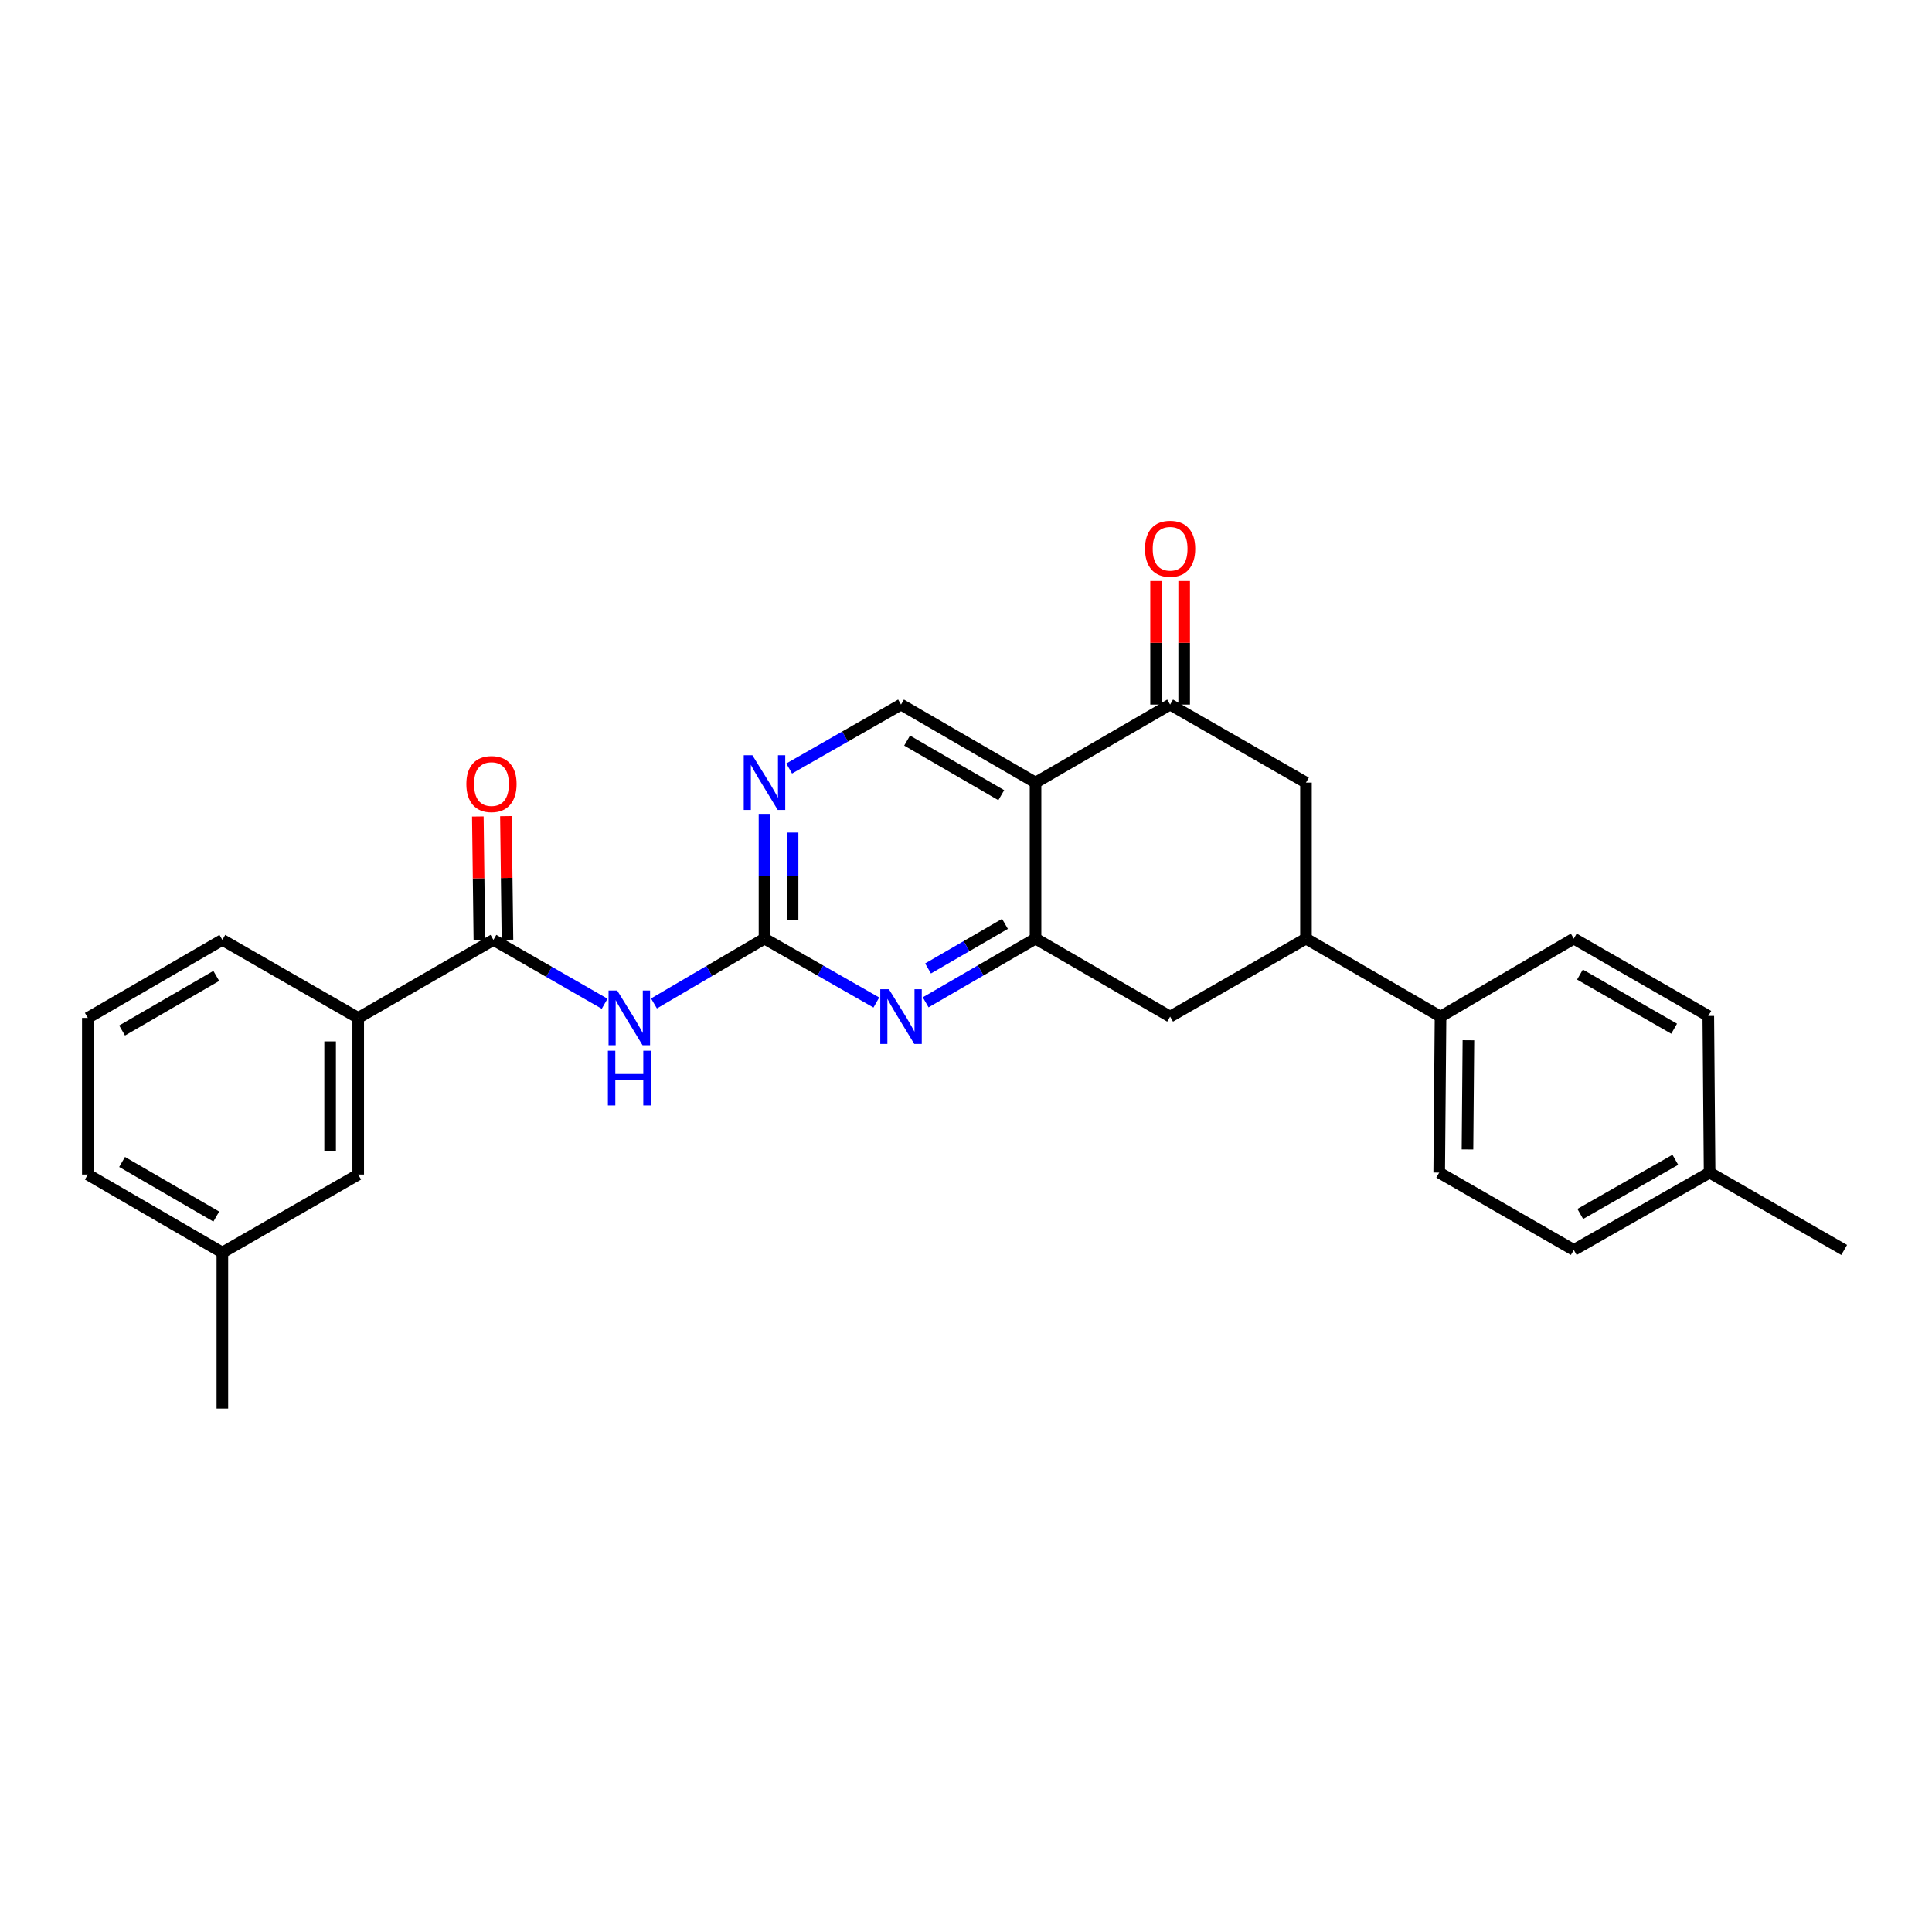 <?xml version='1.0' encoding='iso-8859-1'?>
<svg version='1.1' baseProfile='full'
              xmlns='http://www.w3.org/2000/svg'
                      xmlns:rdkit='http://www.rdkit.org/xml'
                      xmlns:xlink='http://www.w3.org/1999/xlink'
                  xml:space='preserve'
width='1000px' height='1000px' viewBox='0 0 1000 1000'>
<!-- END OF HEADER -->
<rect style='opacity:1.0;fill:#FFFFFF;stroke:none' width='1000' height='1000' x='0' y='0'> </rect>
<path class='bond-0' d='M 535.992,405.075 L 535.992,485.823' style='fill:none;fill-rule:evenodd;stroke:#000000;stroke-width:6px;stroke-linecap:butt;stroke-linejoin:miter;stroke-opacity:1' />
<path class='bond-4' d='M 535.992,405.075 L 605.65,364.689' style='fill:none;fill-rule:evenodd;stroke:#000000;stroke-width:6px;stroke-linecap:butt;stroke-linejoin:miter;stroke-opacity:1' />
<path class='bond-8' d='M 535.992,405.075 L 466.366,364.689' style='fill:none;fill-rule:evenodd;stroke:#000000;stroke-width:6px;stroke-linecap:butt;stroke-linejoin:miter;stroke-opacity:1' />
<path class='bond-8' d='M 518.253,411.594 L 469.515,383.324' style='fill:none;fill-rule:evenodd;stroke:#000000;stroke-width:6px;stroke-linecap:butt;stroke-linejoin:miter;stroke-opacity:1' />
<path class='bond-3' d='M 535.992,485.823 L 507.555,502.311' style='fill:none;fill-rule:evenodd;stroke:#000000;stroke-width:6px;stroke-linecap:butt;stroke-linejoin:miter;stroke-opacity:1' />
<path class='bond-3' d='M 507.555,502.311 L 479.119,518.799' style='fill:none;fill-rule:evenodd;stroke:#0000FF;stroke-width:6px;stroke-linecap:butt;stroke-linejoin:miter;stroke-opacity:1' />
<path class='bond-3' d='M 520.168,478.192 L 500.263,489.734' style='fill:none;fill-rule:evenodd;stroke:#000000;stroke-width:6px;stroke-linecap:butt;stroke-linejoin:miter;stroke-opacity:1' />
<path class='bond-3' d='M 500.263,489.734 L 480.357,501.275' style='fill:none;fill-rule:evenodd;stroke:#0000FF;stroke-width:6px;stroke-linecap:butt;stroke-linejoin:miter;stroke-opacity:1' />
<path class='bond-9' d='M 535.992,485.823 L 605.65,526.193' style='fill:none;fill-rule:evenodd;stroke:#000000;stroke-width:6px;stroke-linecap:butt;stroke-linejoin:miter;stroke-opacity:1' />
<path class='bond-1' d='M 395.699,485.823 L 395.699,453.539' style='fill:none;fill-rule:evenodd;stroke:#000000;stroke-width:6px;stroke-linecap:butt;stroke-linejoin:miter;stroke-opacity:1' />
<path class='bond-1' d='M 395.699,453.539 L 395.699,421.254' style='fill:none;fill-rule:evenodd;stroke:#0000FF;stroke-width:6px;stroke-linecap:butt;stroke-linejoin:miter;stroke-opacity:1' />
<path class='bond-1' d='M 410.238,476.138 L 410.238,453.539' style='fill:none;fill-rule:evenodd;stroke:#000000;stroke-width:6px;stroke-linecap:butt;stroke-linejoin:miter;stroke-opacity:1' />
<path class='bond-1' d='M 410.238,453.539 L 410.238,430.939' style='fill:none;fill-rule:evenodd;stroke:#0000FF;stroke-width:6px;stroke-linecap:butt;stroke-linejoin:miter;stroke-opacity:1' />
<path class='bond-2' d='M 395.699,485.823 L 367.096,502.599' style='fill:none;fill-rule:evenodd;stroke:#000000;stroke-width:6px;stroke-linecap:butt;stroke-linejoin:miter;stroke-opacity:1' />
<path class='bond-2' d='M 367.096,502.599 L 338.494,519.375' style='fill:none;fill-rule:evenodd;stroke:#0000FF;stroke-width:6px;stroke-linecap:butt;stroke-linejoin:miter;stroke-opacity:1' />
<path class='bond-28' d='M 395.699,485.823 L 424.645,502.359' style='fill:none;fill-rule:evenodd;stroke:#000000;stroke-width:6px;stroke-linecap:butt;stroke-linejoin:miter;stroke-opacity:1' />
<path class='bond-28' d='M 424.645,502.359 L 453.592,518.896' style='fill:none;fill-rule:evenodd;stroke:#0000FF;stroke-width:6px;stroke-linecap:butt;stroke-linejoin:miter;stroke-opacity:1' />
<path class='bond-5' d='M 312.959,519.535 L 284.178,503.014' style='fill:none;fill-rule:evenodd;stroke:#0000FF;stroke-width:6px;stroke-linecap:butt;stroke-linejoin:miter;stroke-opacity:1' />
<path class='bond-5' d='M 284.178,503.014 L 255.398,486.494' style='fill:none;fill-rule:evenodd;stroke:#000000;stroke-width:6px;stroke-linecap:butt;stroke-linejoin:miter;stroke-opacity:1' />
<path class='bond-10' d='M 605.65,364.689 L 675.97,405.075' style='fill:none;fill-rule:evenodd;stroke:#000000;stroke-width:6px;stroke-linecap:butt;stroke-linejoin:miter;stroke-opacity:1' />
<path class='bond-14' d='M 612.92,364.689 L 612.92,332.709' style='fill:none;fill-rule:evenodd;stroke:#000000;stroke-width:6px;stroke-linecap:butt;stroke-linejoin:miter;stroke-opacity:1' />
<path class='bond-14' d='M 612.92,332.709 L 612.92,300.728' style='fill:none;fill-rule:evenodd;stroke:#FF0000;stroke-width:6px;stroke-linecap:butt;stroke-linejoin:miter;stroke-opacity:1' />
<path class='bond-14' d='M 598.381,364.689 L 598.381,332.709' style='fill:none;fill-rule:evenodd;stroke:#000000;stroke-width:6px;stroke-linecap:butt;stroke-linejoin:miter;stroke-opacity:1' />
<path class='bond-14' d='M 598.381,332.709 L 598.381,300.728' style='fill:none;fill-rule:evenodd;stroke:#FF0000;stroke-width:6px;stroke-linecap:butt;stroke-linejoin:miter;stroke-opacity:1' />
<path class='bond-11' d='M 255.398,486.494 L 185.409,526.864' style='fill:none;fill-rule:evenodd;stroke:#000000;stroke-width:6px;stroke-linecap:butt;stroke-linejoin:miter;stroke-opacity:1' />
<path class='bond-13' d='M 262.667,486.403 L 262.267,454.418' style='fill:none;fill-rule:evenodd;stroke:#000000;stroke-width:6px;stroke-linecap:butt;stroke-linejoin:miter;stroke-opacity:1' />
<path class='bond-13' d='M 262.267,454.418 L 261.867,422.434' style='fill:none;fill-rule:evenodd;stroke:#FF0000;stroke-width:6px;stroke-linecap:butt;stroke-linejoin:miter;stroke-opacity:1' />
<path class='bond-13' d='M 248.129,486.585 L 247.729,454.6' style='fill:none;fill-rule:evenodd;stroke:#000000;stroke-width:6px;stroke-linecap:butt;stroke-linejoin:miter;stroke-opacity:1' />
<path class='bond-13' d='M 247.729,454.6 L 247.329,422.616' style='fill:none;fill-rule:evenodd;stroke:#FF0000;stroke-width:6px;stroke-linecap:butt;stroke-linejoin:miter;stroke-opacity:1' />
<path class='bond-6' d='M 408.474,397.775 L 437.42,381.232' style='fill:none;fill-rule:evenodd;stroke:#0000FF;stroke-width:6px;stroke-linecap:butt;stroke-linejoin:miter;stroke-opacity:1' />
<path class='bond-6' d='M 437.42,381.232 L 466.366,364.689' style='fill:none;fill-rule:evenodd;stroke:#000000;stroke-width:6px;stroke-linecap:butt;stroke-linejoin:miter;stroke-opacity:1' />
<path class='bond-7' d='M 675.97,485.823 L 675.97,405.075' style='fill:none;fill-rule:evenodd;stroke:#000000;stroke-width:6px;stroke-linecap:butt;stroke-linejoin:miter;stroke-opacity:1' />
<path class='bond-12' d='M 675.97,485.823 L 745.612,526.193' style='fill:none;fill-rule:evenodd;stroke:#000000;stroke-width:6px;stroke-linecap:butt;stroke-linejoin:miter;stroke-opacity:1' />
<path class='bond-27' d='M 675.97,485.823 L 605.65,526.193' style='fill:none;fill-rule:evenodd;stroke:#000000;stroke-width:6px;stroke-linecap:butt;stroke-linejoin:miter;stroke-opacity:1' />
<path class='bond-15' d='M 185.409,526.864 L 185.409,607.943' style='fill:none;fill-rule:evenodd;stroke:#000000;stroke-width:6px;stroke-linecap:butt;stroke-linejoin:miter;stroke-opacity:1' />
<path class='bond-15' d='M 170.87,539.026 L 170.87,595.781' style='fill:none;fill-rule:evenodd;stroke:#000000;stroke-width:6px;stroke-linecap:butt;stroke-linejoin:miter;stroke-opacity:1' />
<path class='bond-22' d='M 185.409,526.864 L 115.096,486.494' style='fill:none;fill-rule:evenodd;stroke:#000000;stroke-width:6px;stroke-linecap:butt;stroke-linejoin:miter;stroke-opacity:1' />
<path class='bond-16' d='M 745.612,526.193 L 744.925,606.933' style='fill:none;fill-rule:evenodd;stroke:#000000;stroke-width:6px;stroke-linecap:butt;stroke-linejoin:miter;stroke-opacity:1' />
<path class='bond-16' d='M 760.048,538.428 L 759.567,594.946' style='fill:none;fill-rule:evenodd;stroke:#000000;stroke-width:6px;stroke-linecap:butt;stroke-linejoin:miter;stroke-opacity:1' />
<path class='bond-17' d='M 745.612,526.193 L 814.591,485.823' style='fill:none;fill-rule:evenodd;stroke:#000000;stroke-width:6px;stroke-linecap:butt;stroke-linejoin:miter;stroke-opacity:1' />
<path class='bond-18' d='M 185.409,607.943 L 115.096,648.329' style='fill:none;fill-rule:evenodd;stroke:#000000;stroke-width:6px;stroke-linecap:butt;stroke-linejoin:miter;stroke-opacity:1' />
<path class='bond-20' d='M 744.925,606.933 L 814.591,646.98' style='fill:none;fill-rule:evenodd;stroke:#000000;stroke-width:6px;stroke-linecap:butt;stroke-linejoin:miter;stroke-opacity:1' />
<path class='bond-19' d='M 814.591,485.823 L 884.217,525.854' style='fill:none;fill-rule:evenodd;stroke:#000000;stroke-width:6px;stroke-linecap:butt;stroke-linejoin:miter;stroke-opacity:1' />
<path class='bond-19' d='M 817.789,504.432 L 866.527,532.454' style='fill:none;fill-rule:evenodd;stroke:#000000;stroke-width:6px;stroke-linecap:butt;stroke-linejoin:miter;stroke-opacity:1' />
<path class='bond-25' d='M 115.096,648.329 L 115.096,729.069' style='fill:none;fill-rule:evenodd;stroke:#000000;stroke-width:6px;stroke-linecap:butt;stroke-linejoin:miter;stroke-opacity:1' />
<path class='bond-30' d='M 115.096,648.329 L 45.455,607.943' style='fill:none;fill-rule:evenodd;stroke:#000000;stroke-width:6px;stroke-linecap:butt;stroke-linejoin:miter;stroke-opacity:1' />
<path class='bond-30' d='M 111.944,629.694 L 63.194,601.424' style='fill:none;fill-rule:evenodd;stroke:#000000;stroke-width:6px;stroke-linecap:butt;stroke-linejoin:miter;stroke-opacity:1' />
<path class='bond-21' d='M 884.217,525.854 L 884.888,606.933' style='fill:none;fill-rule:evenodd;stroke:#000000;stroke-width:6px;stroke-linecap:butt;stroke-linejoin:miter;stroke-opacity:1' />
<path class='bond-29' d='M 814.591,646.98 L 884.888,606.933' style='fill:none;fill-rule:evenodd;stroke:#000000;stroke-width:6px;stroke-linecap:butt;stroke-linejoin:miter;stroke-opacity:1' />
<path class='bond-29' d='M 817.939,628.34 L 867.146,600.307' style='fill:none;fill-rule:evenodd;stroke:#000000;stroke-width:6px;stroke-linecap:butt;stroke-linejoin:miter;stroke-opacity:1' />
<path class='bond-26' d='M 884.888,606.933 L 954.545,646.98' style='fill:none;fill-rule:evenodd;stroke:#000000;stroke-width:6px;stroke-linecap:butt;stroke-linejoin:miter;stroke-opacity:1' />
<path class='bond-23' d='M 115.096,486.494 L 45.455,526.864' style='fill:none;fill-rule:evenodd;stroke:#000000;stroke-width:6px;stroke-linecap:butt;stroke-linejoin:miter;stroke-opacity:1' />
<path class='bond-23' d='M 111.942,505.128 L 63.192,533.387' style='fill:none;fill-rule:evenodd;stroke:#000000;stroke-width:6px;stroke-linecap:butt;stroke-linejoin:miter;stroke-opacity:1' />
<path class='bond-24' d='M 45.455,526.864 L 45.455,607.943' style='fill:none;fill-rule:evenodd;stroke:#000000;stroke-width:6px;stroke-linecap:butt;stroke-linejoin:miter;stroke-opacity:1' />
<path  class='atom-3' d='M 319.466 512.704
L 328.746 527.704
Q 329.666 529.184, 331.146 531.864
Q 332.626 534.544, 332.706 534.704
L 332.706 512.704
L 336.466 512.704
L 336.466 541.024
L 332.586 541.024
L 322.626 524.624
Q 321.466 522.704, 320.226 520.504
Q 319.026 518.304, 318.666 517.624
L 318.666 541.024
L 314.986 541.024
L 314.986 512.704
L 319.466 512.704
' fill='#0000FF'/>
<path  class='atom-3' d='M 314.646 543.856
L 318.486 543.856
L 318.486 555.896
L 332.966 555.896
L 332.966 543.856
L 336.806 543.856
L 336.806 572.176
L 332.966 572.176
L 332.966 559.096
L 318.486 559.096
L 318.486 572.176
L 314.646 572.176
L 314.646 543.856
' fill='#0000FF'/>
<path  class='atom-4' d='M 460.106 512.033
L 469.386 527.033
Q 470.306 528.513, 471.786 531.193
Q 473.266 533.873, 473.346 534.033
L 473.346 512.033
L 477.106 512.033
L 477.106 540.353
L 473.226 540.353
L 463.266 523.953
Q 462.106 522.033, 460.866 519.833
Q 459.666 517.633, 459.306 516.953
L 459.306 540.353
L 455.626 540.353
L 455.626 512.033
L 460.106 512.033
' fill='#0000FF'/>
<path  class='atom-7' d='M 389.439 390.915
L 398.719 405.915
Q 399.639 407.395, 401.119 410.075
Q 402.599 412.755, 402.679 412.915
L 402.679 390.915
L 406.439 390.915
L 406.439 419.235
L 402.559 419.235
L 392.599 402.835
Q 391.439 400.915, 390.199 398.715
Q 388.999 396.515, 388.639 395.835
L 388.639 419.235
L 384.959 419.235
L 384.959 390.915
L 389.439 390.915
' fill='#0000FF'/>
<path  class='atom-14' d='M 241.388 405.826
Q 241.388 399.026, 244.748 395.226
Q 248.108 391.426, 254.388 391.426
Q 260.668 391.426, 264.028 395.226
Q 267.388 399.026, 267.388 405.826
Q 267.388 412.706, 263.988 416.626
Q 260.588 420.506, 254.388 420.506
Q 248.148 420.506, 244.748 416.626
Q 241.388 412.746, 241.388 405.826
M 254.388 417.306
Q 258.708 417.306, 261.028 414.426
Q 263.388 411.506, 263.388 405.826
Q 263.388 400.266, 261.028 397.466
Q 258.708 394.626, 254.388 394.626
Q 250.068 394.626, 247.708 397.426
Q 245.388 400.226, 245.388 405.826
Q 245.388 411.546, 247.708 414.426
Q 250.068 417.306, 254.388 417.306
' fill='#FF0000'/>
<path  class='atom-15' d='M 592.65 284.029
Q 592.65 277.229, 596.01 273.429
Q 599.37 269.629, 605.65 269.629
Q 611.93 269.629, 615.29 273.429
Q 618.65 277.229, 618.65 284.029
Q 618.65 290.909, 615.25 294.829
Q 611.85 298.709, 605.65 298.709
Q 599.41 298.709, 596.01 294.829
Q 592.65 290.949, 592.65 284.029
M 605.65 295.509
Q 609.97 295.509, 612.29 292.629
Q 614.65 289.709, 614.65 284.029
Q 614.65 278.469, 612.29 275.669
Q 609.97 272.829, 605.65 272.829
Q 601.33 272.829, 598.97 275.629
Q 596.65 278.429, 596.65 284.029
Q 596.65 289.749, 598.97 292.629
Q 601.33 295.509, 605.65 295.509
' fill='#FF0000'/>
</svg>
